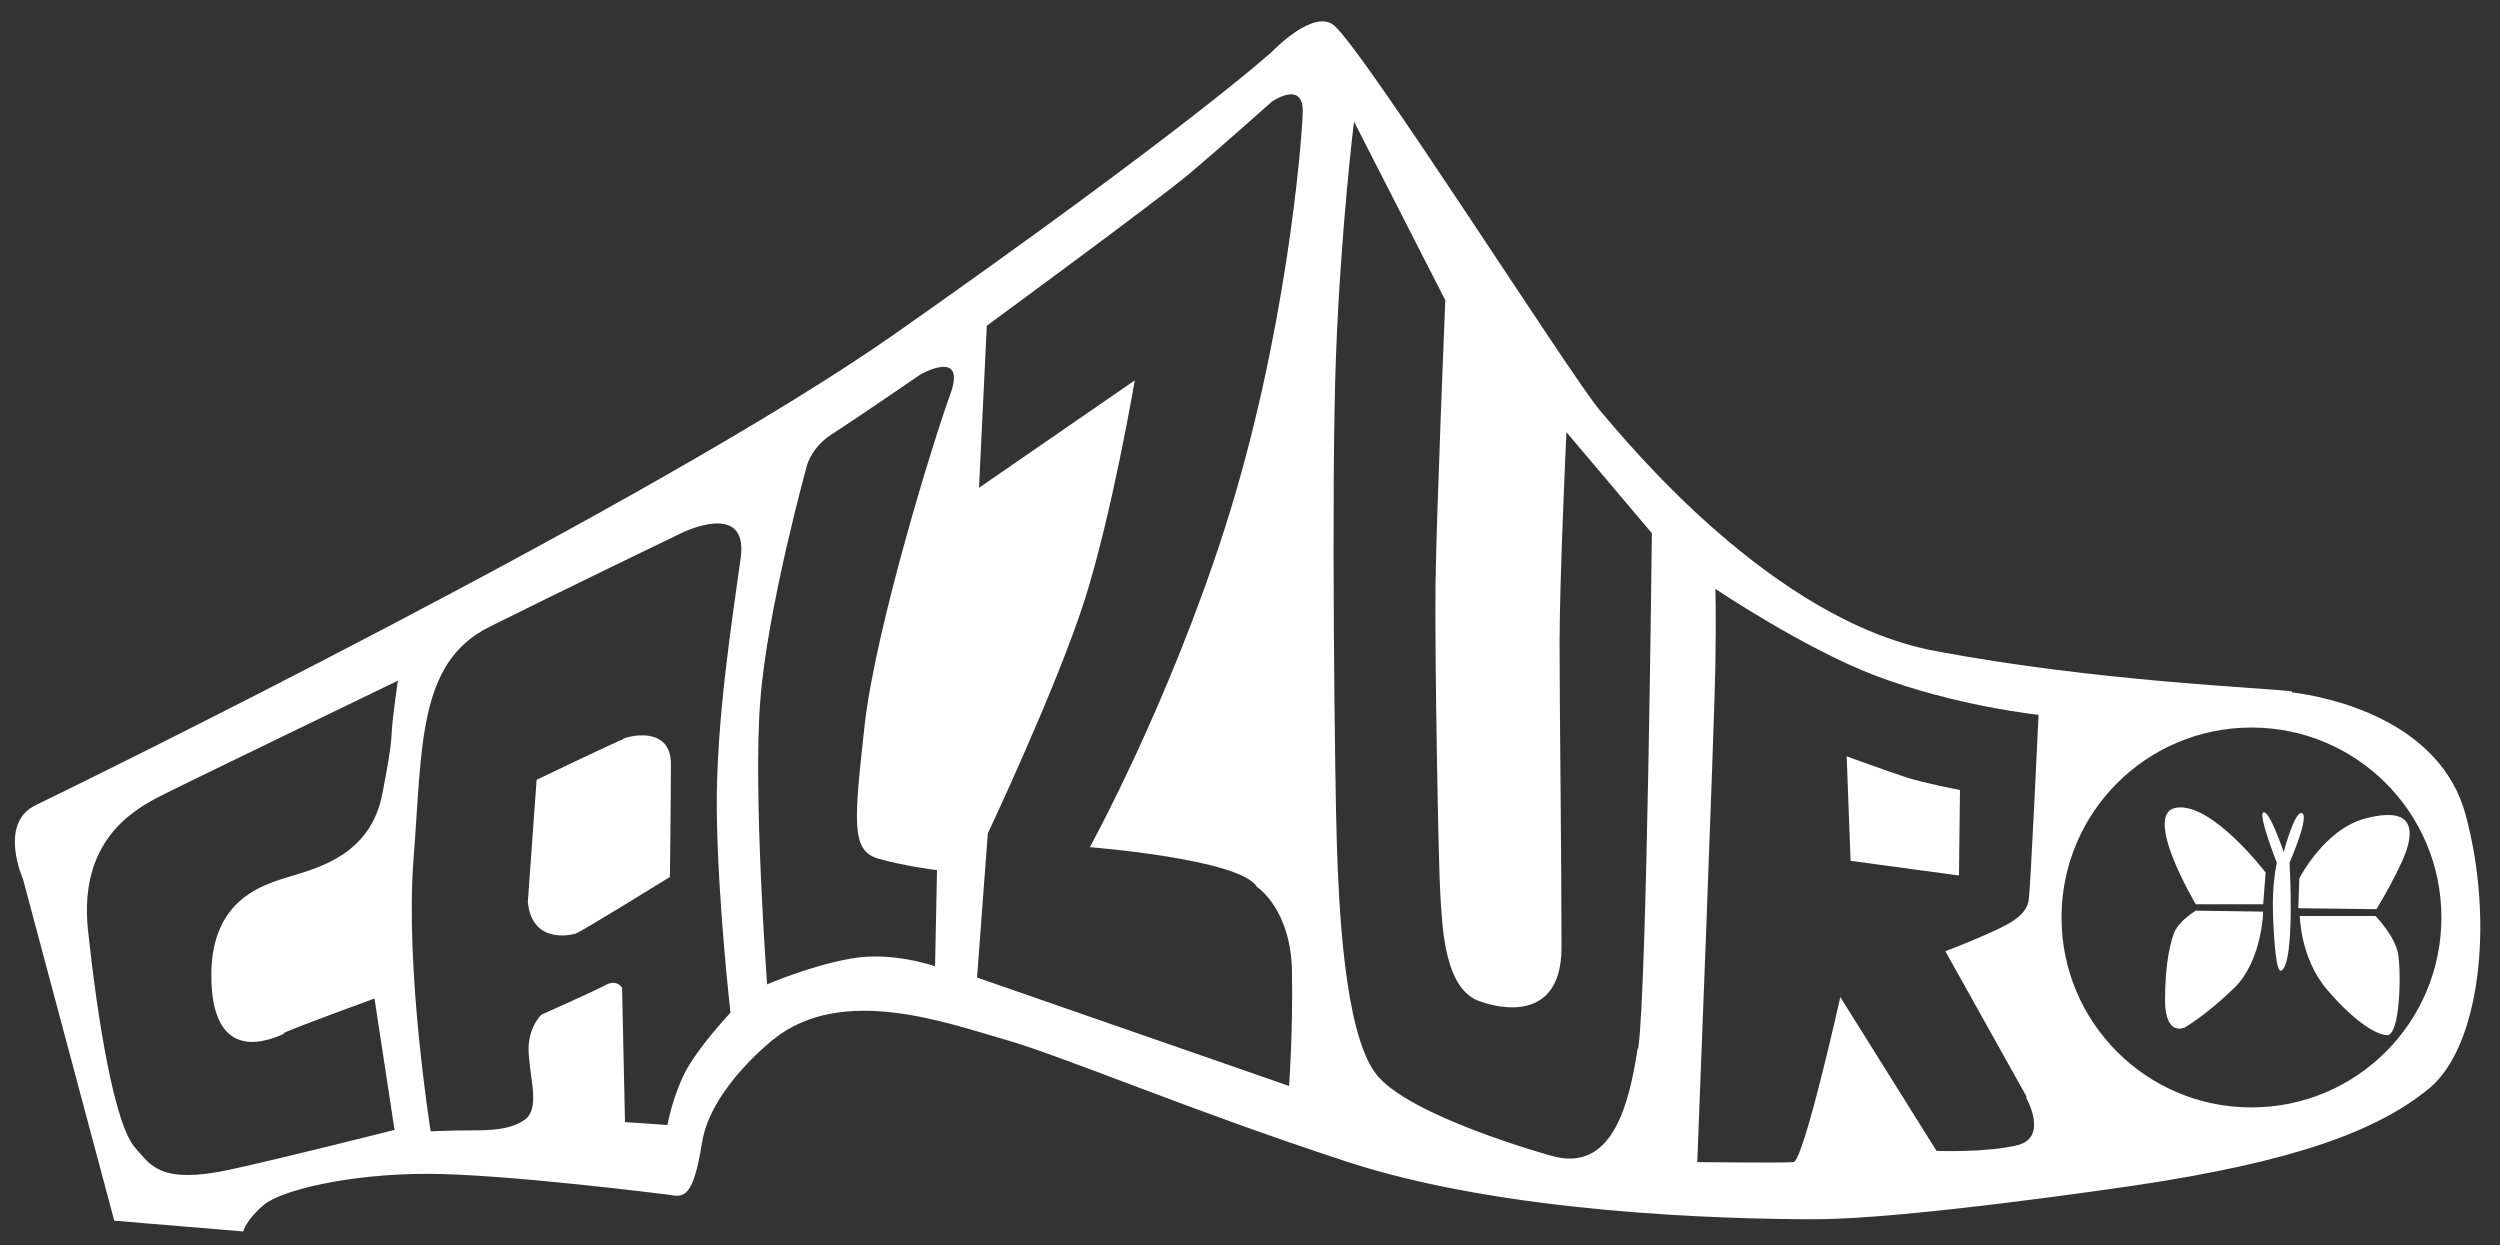 <svg xmlns="http://www.w3.org/2000/svg" id="Layer_1" viewBox="0 0 512 255"><rect x="0" y="0" width="512" height="255" fill="#333333" stroke="none"/><defs><style>      .st0 {        fill: #fff;      }    </style></defs><path class="st0" d="M127.6,151.4c-2.5,1-17.7,8.3-17.7,8.3l-1.8,25c.8,8.5,8.5,6.9,9.8,6.5,1.2-.4,19.3-11.6,19.3-11.6,0,0,.2-16.1.2-23.2s-7.3-6.1-9.8-5.1"></path><path class="st0" d="M461.1,226.8c-21.5,0-38.9-17.4-38.9-38.9s17.4-38.9,38.9-38.9,38.9,17.4,38.9,38.9-17.4,38.9-38.9,38.9M414.9,224.7s4.7,8.1-1.6,9.8c-6.3,1.6-16.7,1.2-16.7,1.2l-19.7-31.5s-7.5,33.6-9.6,33.8c-2,.2-19.7,0-19.7,0,0,0,3.5-89.3,3.7-101.3.2-12,0-16.1,0-16.1,0,0,18,12.1,32.6,17.7,16.5,6.3,33.6,8.1,33.6,8.1,0,0-1.6,34.4-2,37.8-.4,3.5-4.5,5.3-9,7.3-4.5,2-8.1,3.3-8.1,3.3l16.7,29.9ZM335.4,214.7c-1.8,11.8-5.3,25.6-17.7,22,0,0-29.5-8.1-36-16.9-6.5-8.7-7.5-35-7.9-46.4-.4-11.4-1.2-73.8-.2-100.3,1-26.4,3.7-48.2,3.7-48.2l18.7,36.6s-1.8,43.5-2,57.8c-.2,14.2.6,58.8,1,64.3.4,5.5.6,19.5,8.5,21.6,0,0,16.3,6.3,16.3-11.2s-.4-49.6-.4-62.4,1.4-43.1,1.4-43.1l17.5,20.7s-1,93.8-2.8,105.6M257.5,181.7s6.9,4.5,7.1,17.3c.2,12.8-.6,23.4-.6,23.4l-63.9-22.2,2.2-29.5s14-29.7,19.7-47.4c5.7-17.7,10.4-45.4,10.4-45.4l-31.9,22,1.6-33.2s35.2-25.8,41.7-31.3c6.5-5.5,16.7-14.6,16.7-14.6,0,0,6.5-4.5,6.3,2.2-.2,6.7-3.5,46.2-15.9,85-11.6,36.3-27.7,65.5-27.7,65.5,0,0,30.7,2.4,34.2,8.1M194.6,80.8c-3.5,9.6-15.2,47.6-17.5,67.5-2.2,20-2.8,25.8,2.6,27.5,5.5,1.6,12.2,2.4,12.2,2.4l-.4,19.7s-8.7-3.1-17.1-1.6c-8.3,1.4-17.3,5.3-17.3,5.3,0,0-2.9-39.1-1.4-58,1.4-18.9,9.6-48.4,9.6-48.4,0,0,1-3.7,5.1-6.3,4.1-2.6,18.1-12.2,18.1-12.2,0,0,9.6-5.5,6.1,4.1M151.7,114.2c-1.6,11.8-5.1,33.4-4.9,51.9.2,18.5,2.8,41.3,2.8,41.3,0,0-6.7,7.1-9.4,12.4-2.6,5.3-3.5,10.6-3.5,10.6l-8.7-.6-.6-27.5s-1-1.8-3.3-.6c-2.2,1.2-13.2,6.1-13.2,6.1,0,0-3.1,2.8-2.6,8.3.4,5.5,2.2,11-.8,13.2-3.1,2.2-7.5,2.2-11.2,2.2s-8.1.2-8.1.2c0,0-5.3-33.2-3.5-55.9,1.8-22.8.8-40.1,15.5-47.4,14.6-7.3,39.5-19.3,39.5-19.3,0,0,13.6-6.7,12,5.1M58,211.6c3-1.4,18.7-7.1,18.7-7.1l4.1,26.9s-22.1,5.6-33.5,8.1c-14.6,3.2-16.5-1-19.5-4.3-4.4-4.6-7.9-27-9.8-44.9-1.8-17.9,9-24.2,14.5-27.1,5.5-2.8,49-23.8,49-23.8,0,0-.4,2.4-1,7.5-.6,5.1.2,3.3-2.2,15.7-2.4,12.4-13,15.1-18.9,16.9-5.9,1.8-16.7,4.9-16.1,21.6.6,16.7,11.8,12,14.9,10.6M469.4,141.6c-6.1-.8-39.8-2-73.2-8.3-33.2-6.3-62.6-42.3-68.5-49.2-5.9-6.9-48.2-73.6-54.5-78.9-4.2-3.5-12.6,5.3-12.6,5.3,0,0-16.7,15.3-77.5,58C133.8,103,16.2,160.6,7.3,164.9c-7.7,3.7-2.6,15.1-2.6,15.1l18.7,70,26.4,2.2s.6-2.4,4.3-5.5c3.7-3,17.5-6.3,33.4-6.3s49.6,4.3,49.6,4.3c3.1.6,4.9.4,6.7-10.8,1.8-11.2,14.8-21.2,14.8-21.2,14-11,35-3.3,47.2.2,12.2,3.5,37.6,14.4,70,25,32.3,10.6,77.3,11.8,96,11.8s63.2-6.6,65.3-6.9c32.9-4.9,49.8-11.2,60.4-19.9,10.3-8.5,13.4-33.8,7.5-55.9-5.2-19.6-28.2-24.3-35.6-25.2"></path><path class="st0" d="M378.2,154.9l.8,21.4,22.2,3,.2-17.5s-7.3-1.4-11-2.6c-3.7-1.2-12.2-4.3-12.2-4.3"></path><path class="st0" d="M471.3,166.5c-1.5,0-3.6,8-3.6,8,0,0-3-8.9-4.2-8.1-1,.7,2.8,10.3,2.8,10.3,0,0-1,4.2-.8,10.2.2,6.1.7,12.4,1.7,11.9,2.9-1.5,1.7-22.1,1.7-22.1,0,0,4.4-10.1,2.4-10.2"></path><path class="st0" d="M486.5,187.6h-15.5s.1,8.7,5.6,15.1c5.8,6.8,10.3,9.3,12.3,9.3,2.7,0,2.9-13.2,2.2-16.8-.7-3.6-4.6-7.6-4.6-7.6"></path><path class="st0" d="M445.6,190.3c-1,1.9-2.2,6.8-2.2,14.5s4.1,5.6,4.1,5.6c0,0,4.6-2.7,10.2-8.2,5.6-5.6,5.8-15.5,5.8-15.5l-13.8-.2s-3.1,1.9-4.1,3.9"></path><path class="st0" d="M445.8,165.4c-7.3,1,3.9,19.8,3.9,19.8h13.8l.5-6.5s-10.9-14.3-18.2-13.3"></path><path class="st0" d="M484.5,167.6c-8.5,2.2-13.6,12.3-13.6,12.3l-.2,6.1,16,.2s5.6-9.2,6.5-13.3c1-4.1-.2-7.5-8.7-5.3"></path></svg>